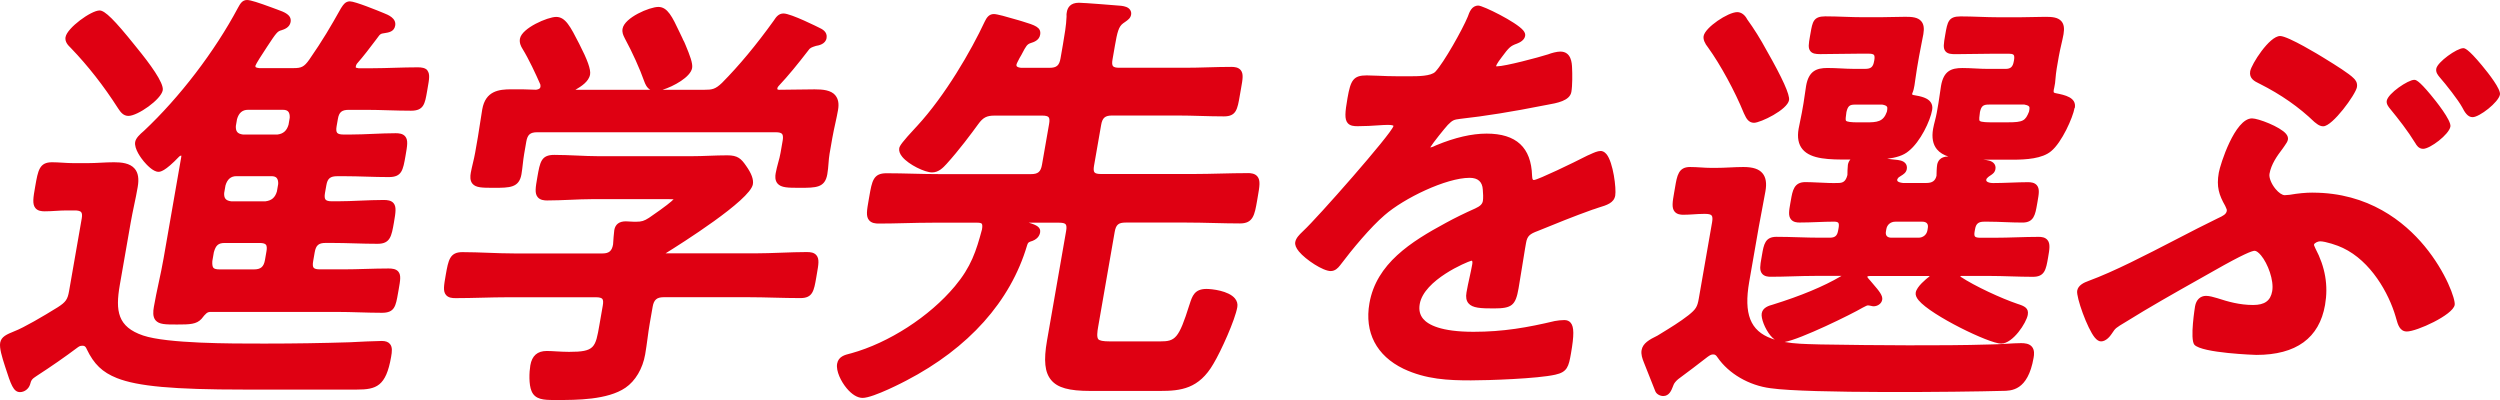 <svg width="300" height="48" viewBox="0 0 300 48" fill="none" xmlns="http://www.w3.org/2000/svg">
<path d="M7.868 4.443C8.059 3.349 10.928 1.256 11.952 1.256C12.588 1.256 13.735 2.391 16.18 5.437L16.449 5.772C17.938 7.593 19.685 9.947 19.53 10.827C19.333 11.941 16.521 13.909 15.41 13.909C14.774 13.909 14.443 13.406 14.2 13.045L14.143 12.961C12.448 10.314 10.561 7.901 8.519 5.777L8.473 5.73C8.188 5.453 7.765 5.039 7.863 4.443H7.868ZM51.274 8.451C51.615 8.864 51.512 9.471 51.316 10.57L51.248 10.968C50.99 12.464 50.845 13.286 49.331 13.286C48.421 13.286 47.501 13.26 46.617 13.234C45.733 13.207 44.823 13.181 43.924 13.181H41.856C41.019 13.181 40.688 13.453 40.548 14.264L40.393 15.149C40.326 15.536 40.346 15.803 40.46 15.939C40.574 16.075 40.822 16.143 41.205 16.143H42.083C42.978 16.143 43.887 16.101 44.766 16.064C45.655 16.028 46.57 15.986 47.485 15.986C47.868 15.986 48.343 16.028 48.628 16.373C48.995 16.813 48.876 17.477 48.664 18.686C48.359 20.444 48.219 21.25 46.653 21.25C45.769 21.25 44.864 21.224 43.991 21.198C43.122 21.172 42.223 21.145 41.349 21.145H40.471C39.633 21.145 39.302 21.418 39.163 22.224L38.997 23.16C38.93 23.547 38.951 23.814 39.065 23.95C39.178 24.086 39.426 24.154 39.809 24.154H40.532C41.422 24.154 42.342 24.113 43.231 24.076C44.146 24.039 45.092 23.997 46.038 23.997C46.487 23.997 46.942 24.044 47.227 24.379C47.583 24.808 47.485 25.468 47.273 26.692C46.984 28.346 46.829 29.256 45.314 29.256C44.379 29.256 43.448 29.23 42.549 29.204C41.654 29.178 40.729 29.152 39.804 29.152H39.08C38.232 29.152 37.912 29.429 37.762 30.287L37.581 31.328C37.508 31.731 37.529 31.998 37.638 32.129C37.746 32.26 38 32.323 38.392 32.323H41.184C42.083 32.323 43.004 32.297 43.898 32.27C44.792 32.244 45.722 32.218 46.632 32.218C47.056 32.218 47.527 32.265 47.8 32.595C48.147 33.013 48.038 33.631 47.837 34.761L47.764 35.169C47.49 36.744 47.356 37.535 45.836 37.535C44.926 37.535 44.006 37.508 43.122 37.482C42.238 37.456 41.329 37.43 40.429 37.43H25.283C24.875 37.43 24.72 37.576 24.172 38.272C23.567 38.916 22.797 38.942 21.246 38.942C19.855 38.942 19.09 38.942 18.661 38.429C18.315 38.011 18.367 37.377 18.465 36.818C18.63 35.855 18.842 34.871 19.044 33.924C19.251 32.966 19.463 31.972 19.633 30.988L21.758 18.791C21.758 18.723 21.753 18.681 21.747 18.649C21.701 18.66 21.66 18.681 21.572 18.738L21.525 18.765C19.762 20.617 19.215 20.617 19.008 20.617C18.362 20.617 17.566 19.738 17.25 19.361C16.971 19.026 16.077 17.865 16.221 17.033C16.304 16.567 16.78 16.122 17.266 15.709C21.551 11.69 25.774 6.164 28.555 0.937C28.819 0.455 29.067 0 29.646 0C30.07 0 31.078 0.34 32.567 0.884L33.275 1.146C34.133 1.455 35.022 1.779 34.872 2.648C34.753 3.318 34.087 3.527 33.766 3.632C33.316 3.752 33.192 3.867 32.05 5.61C31.43 6.536 30.721 7.661 30.654 7.875C30.644 7.943 30.649 8.017 30.67 8.043C30.685 8.064 30.768 8.137 31.114 8.174H35.213C36.149 8.174 36.49 8.043 37.121 7.143C38.754 4.783 39.649 3.244 40.92 0.984L41.003 0.858C41.194 0.565 41.458 0.162 41.985 0.162C42.616 0.162 45.423 1.313 45.981 1.544L46.069 1.58C46.56 1.774 47.578 2.177 47.423 3.072C47.299 3.799 46.658 3.898 46.141 3.977L45.914 4.014C45.738 4.045 45.635 4.108 45.5 4.259L45.112 4.777C44.384 5.74 43.634 6.735 42.822 7.656L42.802 7.692C42.745 7.797 42.714 7.854 42.699 7.969C42.683 8.069 42.699 8.106 42.699 8.106C42.709 8.116 42.766 8.153 43.024 8.189H44.684C45.583 8.189 46.503 8.158 47.397 8.132C48.292 8.106 49.222 8.079 50.132 8.079C50.556 8.079 51.031 8.126 51.305 8.456L51.274 8.451ZM31.874 24.154C32.598 24.065 33.016 23.699 33.228 22.977L33.383 22.082C33.399 21.763 33.337 21.496 33.192 21.344C33.068 21.208 32.856 21.14 32.562 21.14H28.374C27.708 21.14 27.273 21.507 27.056 22.265L26.901 23.16C26.865 23.799 27.098 24.081 27.759 24.16H31.879L31.874 24.154ZM31.905 29.361C31.791 29.225 31.543 29.157 31.166 29.157H26.979C26.209 29.157 25.898 29.419 25.661 30.277L25.48 31.328C25.454 31.731 25.495 32.014 25.614 32.145C25.723 32.265 25.971 32.328 26.343 32.328H30.478C31.295 32.328 31.652 32.019 31.797 31.192L31.977 30.151C32.024 29.884 32.05 29.528 31.905 29.356V29.361ZM29.155 16.143H33.296C33.988 16.059 34.412 15.693 34.624 14.966L34.769 14.123C34.784 13.799 34.722 13.537 34.578 13.38C34.453 13.244 34.242 13.176 33.947 13.176H29.76C29.093 13.176 28.659 13.542 28.442 14.301L28.302 15.117C28.271 15.782 28.504 16.059 29.155 16.143ZM45.831 40.915C45.402 40.915 42.647 41.02 41.964 41.072C38.641 41.176 35.281 41.229 31.972 41.229H31.466C27.765 41.234 20.057 41.234 17.173 40.261C14.118 39.225 13.833 37.33 14.376 34.196L15.684 26.703C15.803 26.007 15.958 25.285 16.103 24.584C16.253 23.877 16.408 23.144 16.526 22.433C16.697 21.459 16.583 20.748 16.175 20.256C15.601 19.56 14.541 19.471 13.683 19.471C13.156 19.471 12.624 19.497 12.107 19.523C11.6 19.549 11.073 19.576 10.566 19.576H8.809C8.375 19.576 7.935 19.549 7.511 19.523C7.093 19.497 6.663 19.471 6.245 19.471C4.73 19.471 4.565 20.429 4.229 22.349C3.986 23.73 3.857 24.494 4.249 24.971C4.534 25.316 4.994 25.358 5.356 25.358C5.805 25.358 6.25 25.332 6.679 25.306C7.098 25.279 7.532 25.253 7.956 25.253H8.99C9.253 25.253 9.6 25.29 9.739 25.457C9.848 25.588 9.874 25.839 9.812 26.195L8.287 34.939C8.116 35.928 7.889 36.252 6.948 36.859C5.149 37.979 2.838 39.324 1.742 39.743C0.817 40.12 0.15 40.392 0.021 41.129C-0.088 41.757 0.243 42.851 0.59 43.919L0.641 44.075C1.303 46.121 1.603 47.053 2.399 47.053C2.931 47.053 3.438 46.676 3.608 46.137C3.743 45.619 3.815 45.488 4.384 45.122C6.183 43.955 7.759 42.861 9.336 41.679C9.569 41.517 9.651 41.49 9.936 41.49C10.024 41.49 10.246 41.49 10.406 41.893C11.269 43.699 12.283 44.672 14.024 45.368C16.537 46.362 20.812 46.749 29.279 46.749H42.822C45.154 46.749 46.317 46.362 46.932 42.835C47.046 42.186 47.108 41.658 46.798 41.281C46.596 41.035 46.276 40.915 45.826 40.915H45.831ZM100.258 11.454C99.726 10.811 98.744 10.722 97.756 10.722C97.033 10.722 96.304 10.738 95.575 10.748C94.862 10.758 94.153 10.774 93.445 10.774C93.331 10.753 93.29 10.717 93.28 10.706C93.28 10.706 93.269 10.675 93.28 10.612C93.3 10.502 93.321 10.46 93.414 10.345C94.634 9.047 95.715 7.708 96.986 6.065C97.177 5.751 97.4 5.672 97.875 5.521L97.906 5.51C98.247 5.453 99.059 5.306 99.188 4.573C99.323 3.799 98.625 3.475 98.299 3.323C98.268 3.307 94.918 1.617 94.019 1.617C93.424 1.617 93.114 2.077 92.892 2.412L92.866 2.454C90.737 5.416 88.695 7.87 86.637 9.947C85.841 10.711 85.448 10.774 84.518 10.774H79.509C80.832 10.366 82.864 9.252 83.055 8.163C83.153 7.593 82.776 6.625 82.274 5.421L82.109 5.034C81.969 4.793 81.928 4.683 81.912 4.636L81.892 4.589C81.773 4.338 81.654 4.097 81.546 3.867C80.682 2.041 80.114 0.832 79.002 0.832C77.958 0.832 74.939 2.104 74.707 3.448C74.629 3.904 74.794 4.233 74.939 4.526L74.996 4.641C75.87 6.248 76.785 8.268 77.322 9.796C77.415 10.042 77.596 10.523 78.03 10.774H69.051C69.744 10.371 70.659 9.79 70.809 8.943C70.912 8.346 70.509 7.211 69.506 5.259C68.441 3.176 67.852 2.03 66.741 2.03C65.738 2.03 62.616 3.359 62.393 4.647C62.306 5.149 62.512 5.557 62.698 5.855C63.469 7.111 64.28 8.864 64.838 10.131C64.854 10.241 64.87 10.34 64.854 10.418C64.838 10.518 64.802 10.701 64.327 10.769C63.355 10.717 62.383 10.717 61.354 10.717C59.871 10.717 58.258 10.905 57.87 13.124C57.782 13.636 57.705 14.16 57.622 14.694C57.539 15.248 57.452 15.819 57.353 16.405L57.017 18.33C56.95 18.718 56.852 19.141 56.754 19.549C56.661 19.947 56.562 20.355 56.495 20.727C56.423 21.14 56.382 21.664 56.692 22.04C57.105 22.537 57.875 22.537 59.276 22.537C61.153 22.537 62.29 22.537 62.574 20.915C62.642 20.518 62.688 20.104 62.734 19.701C62.781 19.293 62.828 18.875 62.9 18.466L63.153 17.006C63.303 16.148 63.624 15.871 64.471 15.871H93.109C93.487 15.871 93.74 15.939 93.848 16.075C93.993 16.248 93.967 16.604 93.921 16.87L93.667 18.33C93.6 18.728 93.497 19.11 93.383 19.518C93.275 19.926 93.161 20.345 93.083 20.779C93.021 21.13 92.98 21.632 93.295 22.014C93.73 22.537 94.577 22.537 95.978 22.537C97.922 22.537 98.992 22.537 99.276 20.91C99.354 20.471 99.39 20.031 99.421 19.612C99.452 19.209 99.483 18.833 99.545 18.466L99.881 16.541C99.989 15.928 100.119 15.342 100.243 14.777C100.362 14.233 100.475 13.72 100.563 13.207C100.698 12.444 100.594 11.868 100.243 11.449L100.258 11.454ZM96.888 30.245C95.849 30.245 94.774 30.287 93.735 30.324C92.701 30.36 91.636 30.402 90.607 30.402H79.865C81.69 29.272 90.008 24.029 90.344 22.119C90.447 21.538 90.178 20.811 89.532 19.9C88.943 19.042 88.529 18.639 87.283 18.639C86.555 18.639 85.82 18.665 85.118 18.691C84.42 18.718 83.696 18.744 82.977 18.744H71.812C70.948 18.744 70.07 18.702 69.217 18.665C68.338 18.629 67.433 18.587 66.513 18.587C64.947 18.587 64.802 19.424 64.482 21.255C64.265 22.511 64.141 23.202 64.528 23.663C64.818 24.013 65.304 24.055 65.645 24.055C66.565 24.055 67.501 24.013 68.4 23.977C69.274 23.94 70.183 23.898 71.047 23.898H80.269C80.419 23.898 80.662 23.898 80.832 23.914C80.589 24.17 79.907 24.751 78.01 26.049L77.865 26.148C77.296 26.514 76.997 26.608 76.33 26.608H76.071C75.932 26.608 75.797 26.598 75.653 26.588C75.477 26.572 75.296 26.561 75.099 26.561C74.303 26.561 73.833 26.917 73.714 27.613C73.673 27.854 73.585 28.989 73.569 29.33C73.435 30.109 73.083 30.413 72.308 30.413H61.711C60.651 30.413 59.597 30.371 58.573 30.334C57.565 30.298 56.521 30.256 55.482 30.256C53.968 30.256 53.802 31.224 53.492 32.977C53.264 34.29 53.146 34.95 53.518 35.394C53.797 35.734 54.252 35.776 54.655 35.776C55.725 35.776 56.8 35.75 57.839 35.724C58.852 35.698 59.902 35.672 60.925 35.672H71.522C71.915 35.672 72.168 35.74 72.277 35.865C72.386 35.996 72.406 36.268 72.334 36.666L71.931 38.979C71.455 41.726 71.367 42.223 68.281 42.223C67.764 42.223 67.258 42.192 66.767 42.166C66.343 42.139 65.95 42.118 65.609 42.118C64.487 42.118 63.841 42.684 63.639 43.845C63.5 44.661 63.448 46.158 63.784 46.927C64.203 47.953 65.252 48 66.482 48H66.891C69.139 48 72.903 48 75.053 46.53C76.242 45.724 77.126 44.227 77.42 42.527C77.529 41.893 77.617 41.255 77.7 40.638C77.782 40.025 77.865 39.397 77.974 38.78L78.32 36.802C78.465 35.975 78.821 35.666 79.638 35.666H89.822C90.85 35.666 91.905 35.693 92.928 35.719C93.957 35.745 95.017 35.771 96.056 35.771C97.524 35.771 97.674 34.897 97.948 33.317L98.02 32.893C98.227 31.721 98.341 31.072 97.973 30.633C97.694 30.292 97.245 30.25 96.883 30.25L96.888 30.245ZM149.738 20.774C148.643 20.774 147.542 20.8 146.477 20.826C145.438 20.852 144.357 20.879 143.313 20.879H132.096C131.703 20.879 131.45 20.816 131.341 20.685C131.232 20.554 131.212 20.282 131.284 19.884L132.137 14.992C132.287 14.134 132.608 13.862 133.455 13.862H141.313C142.238 13.862 143.179 13.888 144.083 13.914C144.998 13.94 145.939 13.966 146.875 13.966C148.348 13.966 148.493 13.129 148.777 11.46L148.922 10.633C149.129 9.482 149.242 8.843 148.88 8.409C148.601 8.074 148.141 8.027 147.774 8.027C146.839 8.027 145.887 8.053 144.962 8.079C144.047 8.106 143.096 8.132 142.171 8.132H134.313C133.921 8.132 133.667 8.069 133.559 7.938C133.45 7.807 133.429 7.535 133.502 7.137L133.791 5.473C134.07 3.877 134.236 3.192 134.768 2.805C134.856 2.737 134.939 2.679 135.022 2.627C135.347 2.397 135.657 2.182 135.73 1.779C135.771 1.554 135.73 1.34 135.601 1.167C135.378 0.853 134.98 0.754 134.556 0.696C134.138 0.659 130.08 0.33 129.47 0.33C128.431 0.33 128.11 0.931 128.022 1.434C127.991 1.601 127.96 1.784 127.986 1.994C127.955 2.998 127.738 4.244 127.552 5.337L127.263 7.001C127.113 7.86 126.792 8.137 125.944 8.137H122.522C122.269 8.111 122.083 8.043 122.011 7.954C121.995 7.933 121.954 7.881 121.985 7.713C121.995 7.656 122.078 7.493 122.135 7.378C122.279 7.09 122.429 6.797 122.574 6.578L122.636 6.457C123.132 5.51 123.251 5.306 123.711 5.159C124.032 5.06 124.704 4.846 124.817 4.176C124.978 3.27 124.202 3.03 122.662 2.559L122.259 2.438C120.729 1.988 119.638 1.685 119.26 1.685C118.625 1.685 118.356 2.219 118.196 2.538L118.17 2.585C116.541 6.075 113.435 11.454 110.039 15.133L109.868 15.316C108.286 17.017 107.96 17.493 107.909 17.781C107.852 18.11 107.976 18.466 108.276 18.827C109.056 19.769 110.979 20.69 111.848 20.69C112.649 20.69 113.187 20.104 113.579 19.68C115.073 18.037 116.598 15.986 117.379 14.908C117.963 14.102 118.402 13.872 119.343 13.872H125.081C125.474 13.872 125.727 13.935 125.836 14.066C125.944 14.196 125.965 14.469 125.893 14.866L125.04 19.759C124.89 20.617 124.569 20.894 123.722 20.894H112.763C111.677 20.894 110.586 20.868 109.537 20.842C108.498 20.816 107.428 20.79 106.368 20.79C104.802 20.79 104.642 21.711 104.321 23.542L104.244 23.982C104.021 25.253 103.897 25.96 104.285 26.425C104.58 26.781 105.061 26.828 105.448 26.828C106.508 26.828 107.588 26.802 108.632 26.776C109.692 26.75 110.788 26.724 111.874 26.724H117.301C117.56 26.724 117.741 26.765 117.808 26.844C117.865 26.912 117.916 27.09 117.839 27.529C117.141 30.135 116.536 32.019 114.582 34.353C111.543 37.99 106.658 41.145 102.14 42.396L101.974 42.438C101.395 42.584 100.605 42.778 100.455 43.646C100.3 44.536 100.935 45.792 101.592 46.582C102.217 47.335 102.895 47.749 103.51 47.749C104.818 47.749 108.705 45.698 108.741 45.677C116.242 41.778 121.256 36.169 123.246 29.46C123.339 29.152 123.391 29.094 123.618 29C124.487 28.764 124.745 28.278 124.812 27.906C124.921 27.284 124.419 27.006 123.453 26.724H127.123C127.516 26.724 127.769 26.786 127.878 26.917C127.986 27.048 128.007 27.32 127.935 27.718L125.639 40.883C125.226 43.27 125.371 44.682 126.136 45.603C126.906 46.53 128.271 46.912 130.84 46.912H139.214C141.69 46.912 143.877 46.666 145.613 43.652C146.528 42.129 148.208 38.398 148.477 36.854C148.544 36.477 148.446 36.122 148.193 35.813C147.423 34.882 145.417 34.672 144.776 34.672C143.344 34.672 143.07 35.52 142.755 36.504L142.719 36.608C141.452 40.643 141.028 40.967 139.229 40.967H133.181C132.37 40.967 131.941 40.883 131.791 40.7C131.594 40.46 131.677 39.795 131.775 39.24L133.76 27.843C133.915 26.964 134.21 26.708 135.078 26.708H142.419C143.473 26.708 144.559 26.734 145.603 26.76C146.658 26.786 147.743 26.813 148.808 26.813C150.379 26.813 150.555 25.787 150.85 24.092L150.922 23.668C151.15 22.365 151.279 21.643 150.886 21.172C150.591 20.816 150.111 20.769 149.723 20.769L149.738 20.774ZM192.085 18.116C191.697 18.116 191.243 18.33 190.839 18.514C190.72 18.571 190.607 18.623 190.472 18.676C188.777 19.549 184.605 21.554 184.083 21.601C183.959 21.601 183.871 21.601 183.85 21.098C183.747 17.692 181.959 16.033 178.387 16.033C176.619 16.033 174.592 16.499 172.333 17.436C172.08 17.577 171.822 17.671 171.625 17.692C171.961 17.132 173.336 15.426 173.739 14.987C174.303 14.427 174.437 14.359 175.207 14.264C178.19 13.935 181.488 13.406 185.288 12.648L185.624 12.585C186.854 12.365 188.379 12.098 188.565 11.025C188.699 10.261 188.684 8.838 188.648 8.132C188.627 7.603 188.57 6.19 187.242 6.19C186.818 6.19 186.171 6.363 185.779 6.52C184.61 6.892 180.609 7.959 179.643 7.959C179.581 7.959 179.544 7.949 179.544 7.959C179.544 7.949 179.544 7.933 179.544 7.901C179.55 7.865 179.612 7.635 180.201 6.871C181.08 5.678 181.266 5.51 182.041 5.233C182.439 5.081 182.93 4.798 183.018 4.307C183.054 4.097 182.982 3.883 182.791 3.652C181.943 2.627 177.947 0.67 177.404 0.67C176.603 0.67 176.329 1.449 176.133 2.004C175.497 3.543 173.253 7.535 172.245 8.603C171.739 9.152 170.09 9.152 169.206 9.152H167.707C166.864 9.152 166.084 9.121 165.391 9.089C164.859 9.068 164.388 9.047 164 9.047C162.403 9.047 162.072 9.628 161.7 11.768C161.4 13.501 161.333 14.296 161.716 14.762C162.01 15.112 162.47 15.144 162.915 15.144C163.861 15.144 164.683 15.091 165.344 15.044C165.82 15.013 166.228 14.987 166.559 14.987C167.102 14.987 167.205 15.086 167.211 15.086C167.211 15.086 167.211 15.107 167.211 15.138C166.9 16.143 158.046 26.19 156.412 27.692L156.278 27.823C155.936 28.152 155.518 28.56 155.43 29.047C155.373 29.382 155.518 29.748 155.874 30.183C156.686 31.166 158.759 32.527 159.679 32.527C160.211 32.527 160.558 32.166 160.801 31.852C162.289 29.874 164.476 27.252 166.146 25.824C168.467 23.793 173.538 21.339 176.355 21.339C177.353 21.339 177.885 21.81 177.937 22.762C177.978 23.118 177.999 23.804 177.947 24.107C177.88 24.489 177.632 24.735 177.032 25.012C175.761 25.578 174.572 26.159 173.502 26.745C169.314 29.01 165.164 31.627 164.331 36.389C163.721 39.895 165.174 42.684 168.42 44.253C171.134 45.535 173.796 45.645 176.515 45.645C178.614 45.645 184.507 45.446 186.642 44.96C188.074 44.646 188.244 43.992 188.518 42.406C188.901 40.219 188.891 39.225 188.487 38.738C188.306 38.518 188.048 38.408 187.717 38.408C187.329 38.408 186.937 38.461 186.575 38.523C183.313 39.298 180.408 39.816 176.82 39.816C172.892 39.816 171.362 38.963 170.772 38.251C170.379 37.775 170.245 37.194 170.369 36.477C170.876 33.584 176.004 31.433 176.562 31.287C176.624 31.287 176.65 31.302 176.655 31.313C176.676 31.339 176.712 31.459 176.67 31.71C176.577 32.239 176.458 32.773 176.334 33.343C176.21 33.913 176.076 34.505 175.978 35.096C175.879 35.661 175.957 36.08 176.21 36.389C176.691 36.969 177.684 37.011 179.26 37.011C181.426 37.011 181.871 36.65 182.227 34.604C182.367 33.798 182.496 33.003 182.62 32.208C182.744 31.417 182.868 30.622 183.008 29.816L183.127 29.141C183.272 28.309 183.587 28.069 184.533 27.718C186.663 26.849 188.865 25.954 191.067 25.169C191.18 25.128 191.289 25.096 191.392 25.065C191.548 25.018 191.697 24.971 191.832 24.913C192.824 24.615 193.677 24.348 193.827 23.469C193.972 22.637 193.589 19.476 192.773 18.492C192.514 18.184 192.251 18.116 192.075 18.116H192.085ZM209.268 13.595C209.299 13.652 209.33 13.72 209.361 13.783C209.526 14.139 209.811 14.735 210.477 14.735C211.253 14.735 214.484 13.181 214.685 12.014C214.794 11.381 213.894 9.382 212.013 6.086C211.248 4.673 210.477 3.443 209.661 2.318C209.387 1.779 208.942 1.455 208.467 1.455C207.371 1.455 204.615 3.286 204.434 4.327C204.367 4.725 204.559 5.196 204.982 5.719C206.445 7.744 208.198 10.963 209.263 13.584L209.268 13.595ZM248.947 12.956C248.745 14.107 247.422 17.09 246.14 18.137C245.08 19.042 243.126 19.162 241.545 19.162H237.952H237.993C238.453 19.209 239.022 19.267 239.312 19.654C239.405 19.78 239.508 19.994 239.451 20.298C239.379 20.711 239.105 20.889 238.867 21.046C238.779 21.104 238.676 21.166 238.572 21.255C238.402 21.402 238.366 21.48 238.355 21.543C238.335 21.658 238.36 21.711 238.391 21.742C238.5 21.878 238.81 21.967 239.162 21.967C239.808 21.967 240.563 21.941 241.291 21.915C242.005 21.889 242.744 21.862 243.364 21.862C243.69 21.862 244.15 21.899 244.429 22.239C244.775 22.658 244.667 23.26 244.507 24.18L244.445 24.531C244.233 25.75 244.067 26.708 242.708 26.708C241.994 26.708 241.297 26.682 240.625 26.656C239.947 26.63 239.301 26.603 238.645 26.603H238.076C237.42 26.603 237.12 26.849 237.011 27.477L236.954 27.791C236.903 28.079 236.918 28.283 236.996 28.377C237.078 28.477 237.296 28.529 237.606 28.529H239.415C240.258 28.529 241.136 28.503 241.984 28.477C242.858 28.451 243.762 28.424 244.651 28.424C244.967 28.424 245.416 28.461 245.696 28.801C246.057 29.235 245.944 29.905 245.768 30.915C245.52 32.349 245.365 33.218 243.954 33.218C243.064 33.218 242.165 33.191 241.302 33.165C240.459 33.139 239.591 33.113 238.753 33.113H235.342C235.311 33.113 235.254 33.144 235.243 33.165C235.243 33.176 235.243 33.181 235.243 33.191C236.991 34.353 240.19 35.818 242.093 36.462C242.935 36.729 243.478 36.969 243.333 37.786C243.168 38.728 241.555 41.234 240.133 41.234C238.712 41.234 231.744 37.854 230.234 36.033C229.95 35.693 229.836 35.384 229.888 35.101C230.012 34.374 231.17 33.453 231.48 33.212L231.501 33.191C231.532 33.16 231.547 33.139 231.558 33.123H224.336C224.222 33.118 224.088 33.155 224.078 33.207C224.067 33.27 224.233 33.453 224.305 33.532C224.347 33.578 224.393 33.626 224.424 33.667C224.527 33.793 224.646 33.934 224.77 34.076C225.51 34.929 225.949 35.483 225.866 35.965C225.778 36.477 225.267 36.755 224.832 36.755C224.729 36.755 224.646 36.734 224.584 36.718C224.564 36.718 224.548 36.708 224.527 36.703L224.403 36.682C224.321 36.65 224.207 36.65 224.129 36.65C224.036 36.65 223.855 36.75 223.721 36.818C223.649 36.859 223.576 36.896 223.514 36.922C222.201 37.702 216.091 40.7 214.153 41.04C215.357 41.255 216.655 41.286 217.921 41.318L218.485 41.334C221.948 41.386 225.525 41.438 228.999 41.438C232.25 41.438 235.61 41.438 238.877 41.334C239.399 41.334 240.082 41.292 240.733 41.255C241.405 41.213 242.036 41.176 242.532 41.176C242.971 41.176 243.514 41.224 243.835 41.611C244.15 41.993 244.109 42.521 244.031 42.94C243.338 46.912 241.353 46.901 240.268 46.906C235.285 47.048 216.944 47.236 212.468 46.587C209.878 46.258 207.438 44.834 206.099 42.882C205.923 42.61 205.799 42.532 205.577 42.532C205.355 42.532 205.205 42.615 204.91 42.825C203.737 43.746 202.532 44.641 201.374 45.504C201.085 45.75 200.883 46.006 200.811 46.221L200.801 46.247C200.78 46.299 200.754 46.362 200.733 46.42C200.573 46.833 200.304 47.524 199.591 47.524C199.219 47.524 198.748 47.304 198.614 46.891L197.26 43.479C197.073 43.013 196.903 42.516 196.991 42.014C197.135 41.192 197.906 40.758 198.903 40.271L199.327 40.01C200.439 39.329 201.591 38.628 202.63 37.817C203.509 37.105 203.685 36.823 203.856 35.823L205.453 26.661C205.52 26.258 205.505 25.991 205.396 25.86C205.287 25.729 205.034 25.667 204.641 25.667H204.434C204.031 25.667 203.628 25.693 203.235 25.719C202.832 25.745 202.413 25.771 201.984 25.771C201.679 25.771 201.235 25.729 200.956 25.395C200.578 24.939 200.702 24.238 200.904 23.076L201.007 22.485C201.245 21.067 201.421 20.041 202.796 20.041C203.246 20.041 203.68 20.068 204.104 20.094C204.512 20.12 204.936 20.146 205.365 20.146H205.882C206.451 20.146 207.014 20.12 207.567 20.094C208.105 20.068 208.663 20.041 209.211 20.041C210.353 20.041 211.082 20.282 211.506 20.8C211.909 21.282 212.023 21.988 211.852 22.951C211.728 23.657 211.594 24.374 211.454 25.091C211.315 25.803 211.18 26.52 211.056 27.215L209.904 33.825C209.237 37.665 210.033 39.701 212.581 40.622C212.71 40.669 212.84 40.716 212.974 40.758C212.798 40.632 212.623 40.465 212.452 40.261C211.801 39.471 211.299 38.199 211.408 37.592C211.532 36.886 212.307 36.671 212.726 36.556C216.096 35.509 218.846 34.364 220.899 33.155C220.93 33.134 220.955 33.118 220.976 33.108H217.766C216.892 33.108 215.998 33.134 215.135 33.16C214.261 33.186 213.362 33.212 212.478 33.212C212.168 33.212 211.728 33.176 211.454 32.846C211.113 32.438 211.217 31.846 211.377 30.952L211.439 30.591C211.656 29.33 211.811 28.419 213.176 28.419C214.06 28.419 214.954 28.445 215.812 28.471C216.67 28.497 217.554 28.524 218.428 28.524H219.565C220.201 28.524 220.47 28.294 220.578 27.65L220.635 27.336C220.687 27.043 220.671 26.828 220.594 26.734C220.521 26.645 220.34 26.598 220.087 26.598C219.431 26.598 218.764 26.624 218.066 26.65C217.368 26.677 216.649 26.703 215.936 26.703C215.631 26.703 215.197 26.666 214.923 26.331C214.571 25.907 214.68 25.3 214.84 24.385L214.902 24.039C215.104 22.867 215.28 21.852 216.644 21.852C217.073 21.852 217.616 21.878 218.195 21.904C219.048 21.946 219.927 21.988 220.594 21.957C221.131 21.957 221.493 21.794 221.69 20.999C221.69 20.79 221.705 20.041 221.746 19.78C221.793 19.518 221.891 19.309 222.046 19.147H221.803C219.601 19.147 217.327 19.147 216.298 17.907C215.807 17.315 215.652 16.494 215.833 15.457C215.89 15.138 215.957 14.809 216.029 14.479C216.096 14.16 216.164 13.841 216.22 13.532L216.422 12.386C216.51 11.868 216.567 11.46 216.613 11.104C216.655 10.816 216.686 10.56 216.732 10.303C217.042 8.524 217.978 8.158 219.291 8.158C219.849 8.158 220.392 8.184 220.914 8.21C221.431 8.236 221.922 8.263 222.424 8.263H223.819C224.512 8.263 224.776 8.037 224.894 7.336L224.915 7.232C224.972 6.912 224.956 6.693 224.874 6.593C224.791 6.494 224.584 6.442 224.274 6.442H222.982C222.201 6.442 221.431 6.457 220.671 6.468C219.916 6.478 219.172 6.494 218.423 6.494C217.875 6.494 217.487 6.436 217.249 6.143C216.949 5.777 217.037 5.269 217.197 4.348L217.265 3.972C217.497 2.632 217.611 1.962 219.027 1.962C219.808 1.962 220.583 1.988 221.333 2.015C222.072 2.041 222.842 2.067 223.612 2.067H225.577C226.089 2.067 226.595 2.056 227.097 2.041C227.608 2.03 228.115 2.015 228.637 2.015C229.412 2.015 230.146 2.056 230.56 2.559C230.849 2.904 230.922 3.391 230.803 4.092C230.736 4.495 230.653 4.898 230.565 5.316C230.472 5.766 230.379 6.232 230.291 6.745L230.038 8.205C229.945 8.749 229.883 9.189 229.836 9.55C229.8 9.811 229.769 10.036 229.738 10.235C229.686 10.539 229.624 10.879 229.464 11.224C229.449 11.35 229.474 11.366 229.578 11.397C230.617 11.564 231.33 11.768 231.677 12.26C231.863 12.522 231.925 12.841 231.857 13.202C231.63 14.505 230.446 17.012 229.04 18.126C228.404 18.676 227.469 18.932 226.466 19.052C226.797 19.089 227.076 19.12 227.262 19.147L227.412 19.162C227.825 19.199 228.389 19.251 228.673 19.628C228.766 19.754 228.87 19.968 228.818 20.282C228.746 20.716 228.415 20.921 228.125 21.098C228.037 21.151 227.939 21.214 227.841 21.282C227.769 21.365 227.681 21.48 227.67 21.527C227.65 21.658 227.686 21.705 227.696 21.726C227.779 21.836 228.027 21.925 228.358 21.957H231.165C231.873 21.957 232.23 21.705 232.38 21.098C232.38 20.837 232.405 20.088 232.457 19.78C232.524 19.403 232.783 18.78 233.786 18.78H233.796C233.238 18.597 232.772 18.325 232.436 17.922C231.945 17.331 231.79 16.504 231.971 15.463C232.028 15.133 232.116 14.798 232.199 14.469C232.281 14.144 232.359 13.835 232.411 13.537L232.612 12.391C232.7 11.873 232.757 11.47 232.803 11.114C232.845 10.827 232.876 10.57 232.922 10.309C233.232 8.524 234.132 8.163 235.481 8.163C236.003 8.163 236.525 8.189 237.032 8.215C237.549 8.242 238.081 8.268 238.619 8.268H240.635C241.281 8.268 241.54 8.032 241.658 7.342L241.679 7.237C241.736 6.918 241.72 6.687 241.638 6.588C241.539 6.473 241.286 6.447 241.09 6.447H239.177C238.428 6.447 237.683 6.457 236.934 6.473C236.179 6.489 235.424 6.499 234.675 6.499C234.163 6.499 233.718 6.473 233.455 6.154C233.15 5.782 233.238 5.275 233.429 4.165C233.698 2.611 233.811 1.968 235.274 1.968C236.029 1.968 236.804 1.994 237.554 2.02C238.298 2.046 239.063 2.072 239.808 2.072H242.392C242.904 2.072 243.411 2.062 243.912 2.046C244.424 2.036 244.931 2.02 245.453 2.02C246.228 2.02 246.962 2.062 247.381 2.564C247.67 2.909 247.743 3.396 247.624 4.097C247.551 4.505 247.458 4.908 247.36 5.332C247.257 5.782 247.148 6.248 247.06 6.75L246.807 8.21C246.724 8.692 246.693 9.074 246.662 9.408C246.631 9.801 246.6 10.146 246.507 10.528C246.404 10.921 246.435 11.046 246.461 11.088C246.486 11.13 246.585 11.167 246.714 11.188C247.774 11.402 249.2 11.685 248.978 12.946L248.947 12.956ZM223.892 14.683C225.256 14.683 225.996 14.626 226.425 13.412L226.466 13.181C226.497 12.998 226.487 12.867 226.425 12.789C226.347 12.679 226.161 12.601 225.866 12.553H222.589C221.989 12.553 221.746 12.689 221.571 13.448L221.55 13.616C221.493 14.013 221.441 14.39 221.524 14.489C221.638 14.62 222.119 14.683 222.961 14.683H223.892ZM226.363 27.477L226.311 27.786C226.285 27.943 226.28 28.163 226.409 28.32C226.518 28.451 226.714 28.524 226.962 28.524H230.219C230.767 28.524 231.196 28.173 231.289 27.65L231.341 27.341C231.366 27.184 231.372 26.964 231.242 26.807C231.134 26.677 230.937 26.603 230.689 26.603H227.433C226.885 26.603 226.456 26.954 226.363 27.477ZM243.499 12.789C243.395 12.642 243.07 12.574 242.925 12.548H238.665C237.973 12.548 237.761 12.726 237.595 13.443C237.528 13.919 237.466 14.39 237.559 14.5C237.714 14.678 238.64 14.678 238.986 14.678H240.95C242.796 14.678 243.044 14.484 243.483 13.401L243.53 13.129C243.556 12.972 243.545 12.857 243.499 12.789ZM271.072 10.01L271.18 10.063C273.729 11.35 275.869 12.846 277.724 14.631L277.776 14.673C277.823 14.704 277.869 14.741 277.916 14.777C278.112 14.934 278.386 15.154 278.794 15.154C279.901 15.154 282.677 11.339 282.832 10.46C282.925 9.916 282.646 9.581 282.439 9.388C281.901 8.838 280.366 7.875 278.97 7.017L278.665 6.829C278.551 6.755 274.576 4.322 273.615 4.322C272.317 4.322 270.167 7.724 270.022 8.55C269.872 9.424 270.565 9.764 271.072 10.01ZM289.851 17.195C289.965 17.394 290.229 17.859 290.777 17.859C291.614 17.859 293.884 16.138 294.049 15.191C294.178 14.448 292.271 12.077 291.681 11.371C290.198 9.581 289.877 9.581 289.707 9.581C288.978 9.581 286.569 11.193 286.409 12.093C286.342 12.48 286.626 12.825 286.796 13.035C287.83 14.296 288.916 15.677 289.851 17.195ZM297.828 7.844C296.117 5.782 295.744 5.782 295.589 5.782C294.829 5.782 292.493 7.441 292.353 8.242C292.276 8.681 292.539 9 292.741 9.246C293.537 10.152 294.995 12.014 295.455 12.862C295.765 13.469 296.122 14.06 296.711 14.06C297.528 14.06 299.828 12.276 299.994 11.345C300.107 10.706 298.686 8.875 297.828 7.844ZM277.528 23.113C276.68 23.113 275.801 23.197 274.762 23.375C274.654 23.375 274.545 23.39 274.437 23.401C274.349 23.411 274.256 23.422 274.168 23.422C273.868 23.422 273.449 23.139 273.067 22.679C272.565 22.077 272.26 21.313 272.338 20.863C272.54 19.701 273.253 18.707 273.915 17.838C273.987 17.729 274.059 17.629 274.127 17.535C274.349 17.221 274.509 16.991 274.55 16.75C274.592 16.525 274.514 16.29 274.328 16.064C273.61 15.201 270.984 14.207 270.244 14.207C268.177 14.207 266.419 19.759 266.254 20.727C265.959 22.417 266.28 23.396 267.024 24.704C267.06 24.803 267.096 24.887 267.138 24.965C267.215 25.128 267.236 25.185 267.215 25.306C267.148 25.703 266.771 25.902 266.202 26.164L266.083 26.221C264.574 26.949 262.909 27.812 261.147 28.723C257.476 30.622 253.682 32.584 250.653 33.699C250.069 33.908 249.376 34.227 249.262 34.887C249.128 35.645 250.472 39.423 251.377 40.512C251.63 40.815 251.873 40.967 252.126 40.967C252.731 40.967 253.217 40.339 253.398 40.067L253.48 39.947C253.853 39.387 253.868 39.361 255.104 38.623C257.967 36.839 260.94 35.164 263.809 33.547L265.711 32.474C269.164 30.507 270.255 30.093 270.56 30.093C270.751 30.093 271.035 30.298 271.325 30.648C272.142 31.632 272.891 33.641 272.664 34.944C272.462 36.09 271.759 36.598 270.374 36.598C268.771 36.598 267.37 36.205 266.083 35.782C265.633 35.645 265.117 35.504 264.724 35.504C264.036 35.504 263.54 35.975 263.405 36.765C263.4 36.802 262.765 40.679 263.323 41.365C264.227 42.38 270.699 42.589 270.761 42.589C275.538 42.589 278.314 40.569 279.006 36.593C279.41 34.269 279.032 32.045 277.848 29.811C277.823 29.743 277.792 29.68 277.761 29.612C277.704 29.492 277.673 29.419 277.678 29.361C277.714 29.152 278.159 28.958 278.407 28.958C279.043 28.958 280.536 29.445 281.146 29.753C284.506 31.339 286.652 35.18 287.474 37.99L287.541 38.225C287.742 38.953 287.975 39.779 288.823 39.779C290.001 39.779 294.349 37.801 294.561 36.593C294.674 35.949 293.542 32.673 290.942 29.528C288.518 26.603 284.222 23.118 277.528 23.118V23.113Z" fill="#DF0012"/>
</svg>
